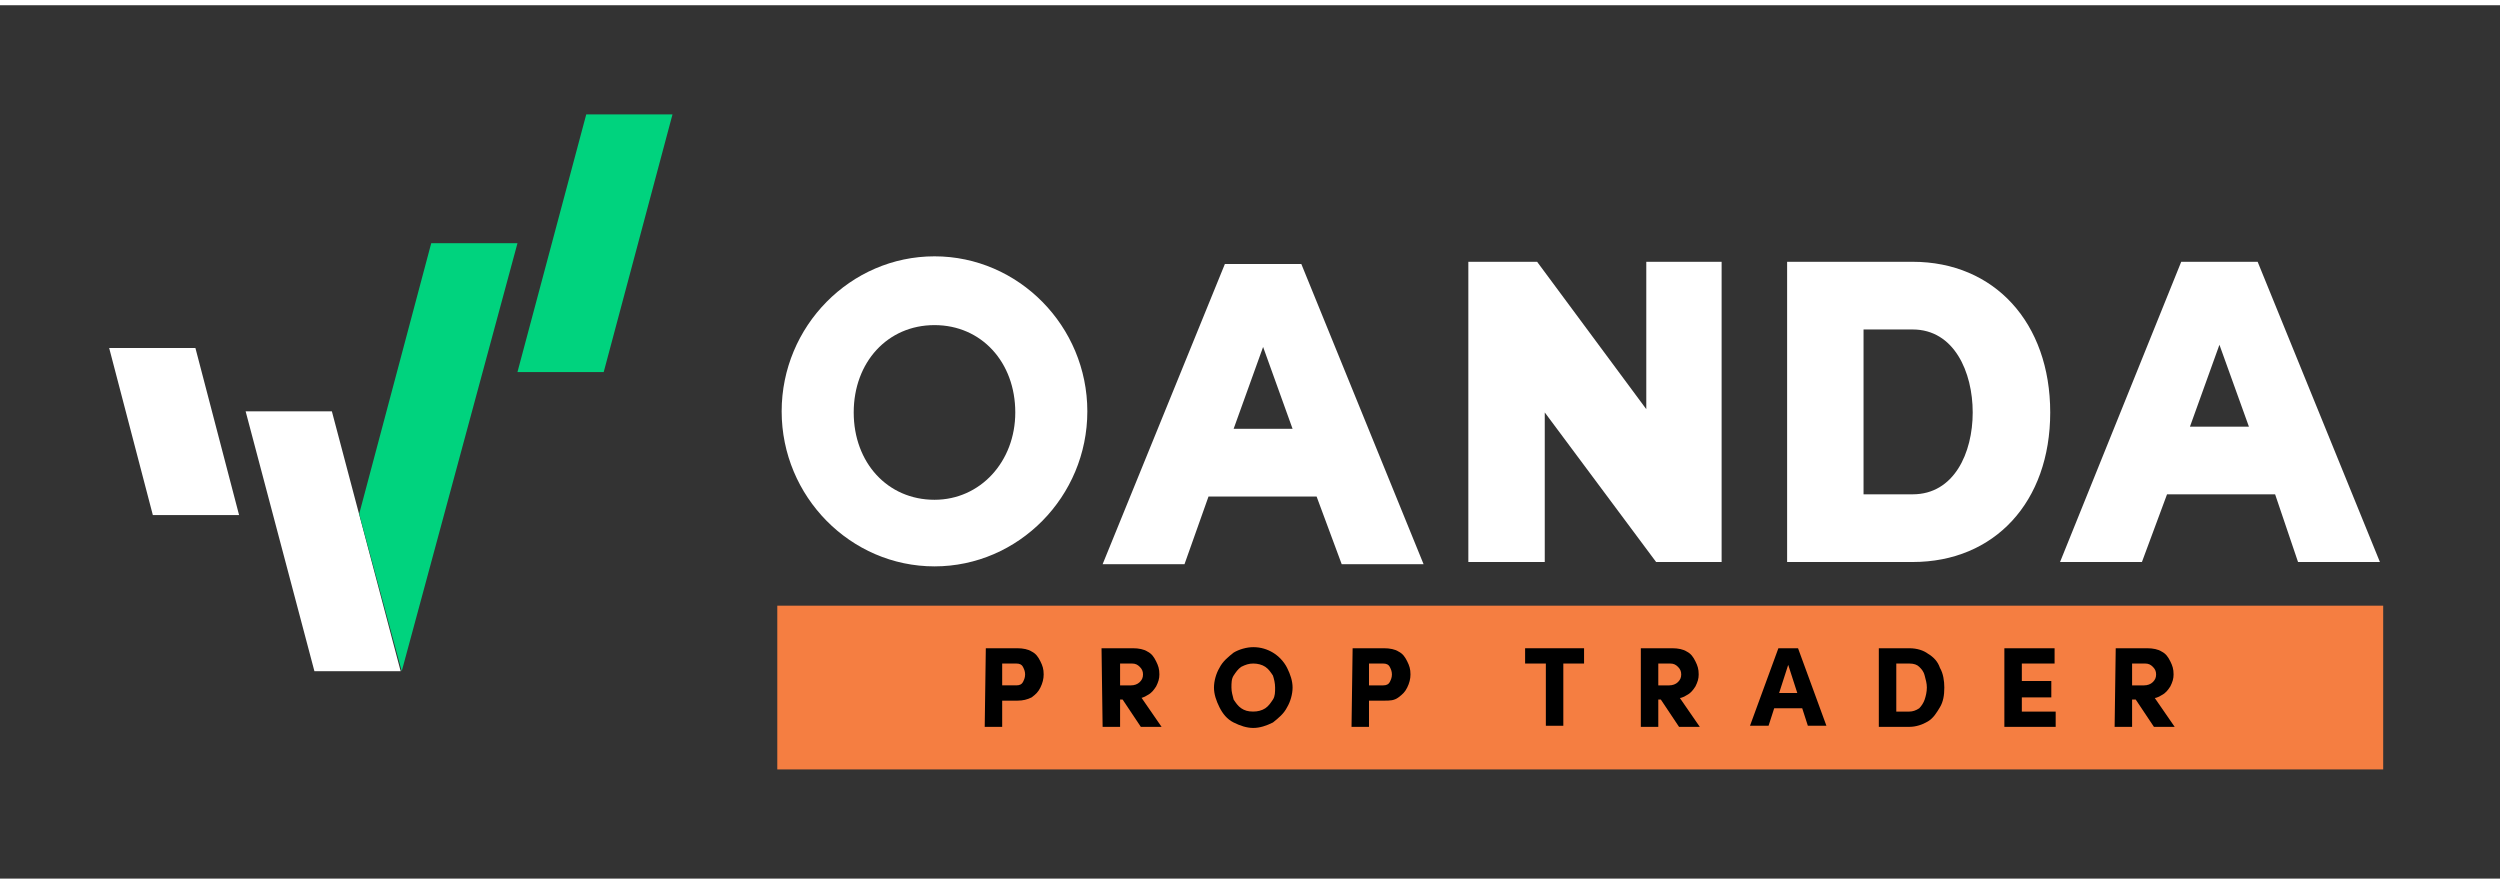 <svg xmlns="http://www.w3.org/2000/svg" version="1.1" id="labs-prop_x5F_white" x="0px" y="0px" viewBox="0.0 0.0 229.0 80.0" style="enable-background:new 0 0 228.3 80;" xml:space="preserve" width="99" height="35">
<rect x="0.0" y="0.0" width="229.0" height="80.0" fill="#333333" stroke="none"/>
<style type="text/css">
	.st0{fill:#FFFFFF;}
	.st1{fill:#00D37E;}
	.st2{fill:#F57E41;}
</style>
<g>
	<path class="st0" d="M85.6,23c-7.7,0-14,6.4-14,14.2s6.3,14.2,14,14.2s14-6.4,14-14.2C99.6,29.4,93.3,23,85.6,23z M85.6,45.3   c-4.3,0-7.4-3.4-7.4-8s3.1-8,7.4-8c4.3,0,7.4,3.4,7.4,8C93,41.8,89.8,45.3,85.6,45.3z" />
	<path class="st0" d="M150.8,23.5V37l-10-13.5h-6.3V51h7V37.3L151.7,51h6V23.5H150.8z" />
	<path class="st0" d="M175.2,23.5h-11.5V51h11.5c7.5,0,12.6-5.5,12.6-13.7S182.7,23.5,175.2,23.5z M170.7,29.7h4.5   c3.8,0,5.5,3.9,5.5,7.6s-1.7,7.5-5.5,7.5h-4.5V29.7z" />
	<path class="st0" d="M122.9,51.2h7.5l-11.2-27.5l-3.5,0l-3.5,0L101,51.2h7.5l2.2-6.2h9.9L122.9,51.2L122.9,51.2z M113,38.8l2.7-7.5   l2.7,7.5H113z" />
	<path class="st0" d="M210.5,51h7.5l-11.2-27.5l-3.5,0l-3.5,0L188.7,51h7.5l2.3-6.2h9.9L210.5,51L210.5,51z M200.6,38.6l2.7-7.5   l2.7,7.5H200.6z" />
	<path class="st0" d="M21.9,46.7H14l-4-15.3h7.9L21.9,46.7z" />
	<path class="st1" d="M55.3,33.6h-7.9L53.7,10h7.9L55.3,33.6z" />
	<path class="st0" d="M30.4,37.2h-7.9L28.8,61h0.1h7.8L30.4,37.2z" />
	<rect x="71.2" y="55" class="st2" width="147.1" height="15" />
	<polygon class="st1" points="39.5,21.8 32.9,46.6 32.9,46.6 36.8,61 36.8,61 36.8,61 47.4,21.8  " />
	<g>
		<path d="M90.3,58.9h2.9c0.5,0,1,0.1,1.3,0.3c0.4,0.2,0.6,0.5,0.8,0.9s0.3,0.7,0.3,1.2c0,0.4-0.1,0.8-0.3,1.2    c-0.2,0.4-0.4,0.6-0.8,0.9c-0.4,0.2-0.8,0.3-1.3,0.3h-1.8v-1.4h1.7c0.3,0,0.5-0.1,0.6-0.3c0.1-0.2,0.2-0.4,0.2-0.7    c0-0.3-0.1-0.5-0.2-0.7c-0.1-0.2-0.3-0.3-0.6-0.3h-1.9l0.6-0.6v6.4h-1.6L90.3,58.9L90.3,58.9z" />
		<path d="M100.9,58.9h2.9c0.5,0,1,0.1,1.3,0.3c0.4,0.2,0.6,0.5,0.8,0.9s0.3,0.7,0.3,1.2c0,0.4-0.1,0.7-0.3,1.1    c-0.2,0.3-0.4,0.6-0.8,0.8c-0.3,0.2-0.6,0.3-1,0.3H104l0.4-0.3l2,2.9h-1.9l-1.8-2.7l0.5,0.2h-1.4v-1.3h1.8c0.3,0,0.6-0.1,0.8-0.3    c0.2-0.2,0.3-0.4,0.3-0.7c0-0.3-0.1-0.5-0.3-0.7c-0.2-0.2-0.4-0.3-0.7-0.3h-1.4l0.3-0.3v6.1h-1.6L100.9,58.9L100.9,58.9z" />
		<path d="M113,65.7c-0.6-0.3-1-0.8-1.3-1.4c-0.3-0.6-0.5-1.2-0.5-1.8s0.2-1.3,0.5-1.8c0.3-0.6,0.8-1,1.3-1.4    c0.5-0.3,1.2-0.5,1.8-0.5c0.7,0,1.3,0.2,1.8,0.5s1,0.8,1.3,1.4c0.3,0.6,0.5,1.2,0.5,1.8s-0.2,1.3-0.5,1.8c-0.3,0.6-0.8,1-1.3,1.4    c-0.6,0.3-1.2,0.5-1.8,0.5C114.2,66.2,113.6,66,113,65.7z M115.9,64.4c0.3-0.2,0.5-0.5,0.7-0.8c0.2-0.3,0.2-0.7,0.2-1.1    c0-0.4-0.1-0.8-0.2-1.1c-0.2-0.3-0.4-0.6-0.7-0.8c-0.3-0.2-0.7-0.3-1.1-0.3c-0.4,0-0.7,0.1-1.1,0.3c-0.3,0.2-0.5,0.5-0.7,0.8    s-0.2,0.7-0.2,1.1c0,0.4,0.1,0.7,0.2,1.1c0.2,0.3,0.4,0.6,0.7,0.8c0.3,0.2,0.6,0.3,1.1,0.3C115.2,64.7,115.6,64.6,115.9,64.4z" />
		<path d="M123.9,58.9h2.9c0.5,0,1,0.1,1.3,0.3c0.4,0.2,0.6,0.5,0.8,0.9s0.3,0.7,0.3,1.2c0,0.4-0.1,0.8-0.3,1.2    c-0.2,0.4-0.4,0.6-0.8,0.9s-0.8,0.3-1.3,0.3H125v-1.4h1.7c0.3,0,0.5-0.1,0.6-0.3c0.1-0.2,0.2-0.4,0.2-0.7c0-0.3-0.1-0.5-0.2-0.7    c-0.1-0.2-0.3-0.3-0.6-0.3h-1.9l0.6-0.6v6.4h-1.6L123.9,58.9L123.9,58.9z" />
		<path d="M139.7,58.9h5.4v1.4h-5.4V58.9z M141.6,60h1.6v6h-1.6V60z" />
		<path d="M150.3,58.9h2.9c0.5,0,1,0.1,1.3,0.3c0.4,0.2,0.6,0.5,0.8,0.9c0.2,0.4,0.3,0.7,0.3,1.2c0,0.4-0.1,0.7-0.3,1.1    c-0.2,0.3-0.4,0.6-0.8,0.8c-0.3,0.2-0.6,0.3-1,0.3h-0.2l0.4-0.3l2,2.9h-1.9l-1.8-2.7l0.5,0.2h-1.4v-1.3h1.8c0.3,0,0.6-0.1,0.8-0.3    c0.2-0.2,0.3-0.4,0.3-0.7c0-0.3-0.1-0.5-0.3-0.7c-0.2-0.2-0.4-0.3-0.7-0.3h-1.4l0.3-0.3v6.1h-1.6L150.3,58.9L150.3,58.9z" />
		<path d="M162.9,58.9h1.8l2.6,7.1h-1.7l-2-6.2h0.4l-2,6.2h-1.7L162.9,58.9z M162.4,63h2.5l0.5,1.4H162L162.4,63z" />
		<path d="M172.1,58.9h2.8c0.7,0,1.3,0.2,1.7,0.5c0.5,0.3,0.9,0.7,1.1,1.3c0.3,0.5,0.4,1.2,0.4,1.8c0,0.7-0.1,1.3-0.4,1.8    c-0.3,0.5-0.6,1-1.1,1.3c-0.5,0.3-1.1,0.5-1.7,0.5h-2.8V58.9z M173.1,64.7h1.8c0.3,0,0.6-0.1,0.9-0.3c0.2-0.2,0.4-0.5,0.5-0.8    s0.2-0.7,0.2-1.1s-0.1-0.7-0.2-1.1s-0.3-0.6-0.5-0.8c-0.2-0.2-0.5-0.3-0.9-0.3h-1.8l0.6-0.6v5.6L173.1,64.7z" />
		<path d="M183.6,58.9h4.6v1.4h-3.6l0.6-0.6v5.6l-0.6-0.6h3.7v1.4h-4.7V58.9z M184.8,61.9h3.1v1.5h-3.1V61.9z" />
		<path d="M193.8,58.9h2.9c0.5,0,1,0.1,1.3,0.3c0.4,0.2,0.6,0.5,0.8,0.9s0.3,0.7,0.3,1.2c0,0.4-0.1,0.7-0.3,1.1    c-0.2,0.3-0.4,0.6-0.8,0.8c-0.3,0.2-0.6,0.3-1,0.3h-0.2l0.4-0.3l2,2.9h-1.9l-1.8-2.7l0.5,0.2h-1.4v-1.3h1.8c0.3,0,0.6-0.1,0.8-0.3    c0.2-0.2,0.3-0.4,0.3-0.7c0-0.3-0.1-0.5-0.3-0.7c-0.2-0.2-0.4-0.3-0.7-0.3H195l0.3-0.3v6.1h-1.6L193.8,58.9L193.8,58.9z" />
	</g>
</g>
</svg>